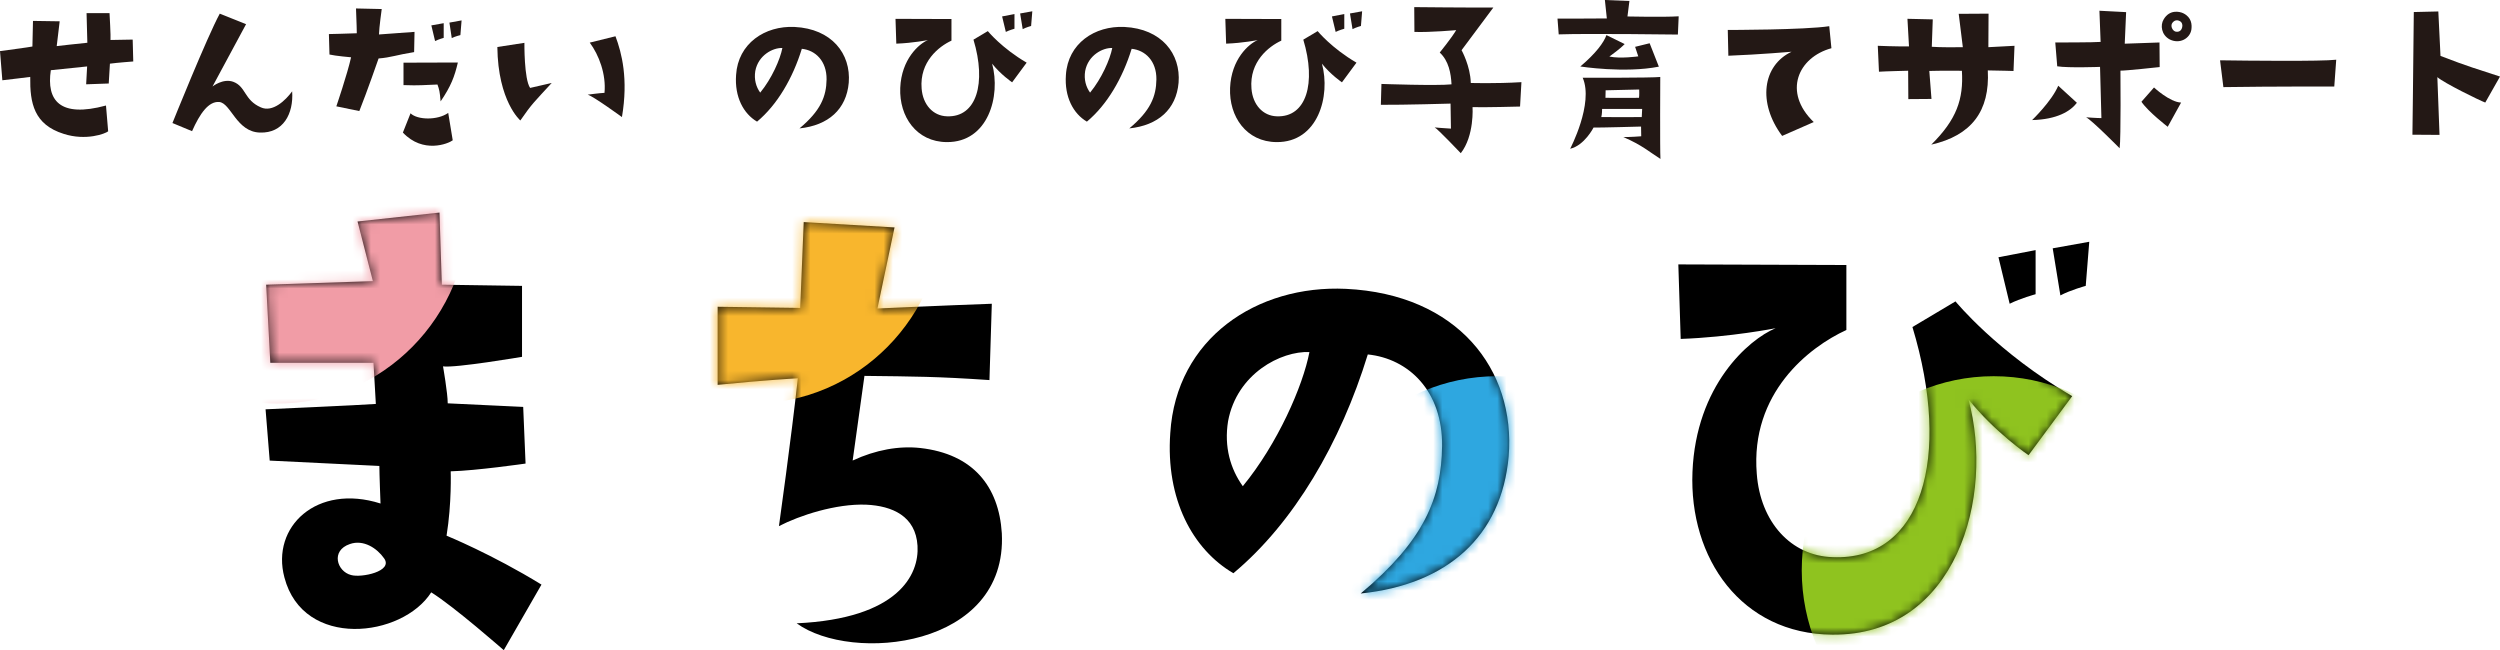 <svg width="273" height="71" viewBox="0 0 273 71" fill="none" xmlns="http://www.w3.org/2000/svg">
<path d="M29.003 44.696C29.003 44.696 39.368 44.239 41.042 44.11L40.784 39.618H29.517L29.065 31.089L40.719 30.698L39.044 24.188L47.992 23.212L48.25 31.089L57.005 31.218V38.966C57.005 38.966 49.73 40.203 48.378 40.008C48.378 40.008 48.892 42.939 48.892 44.044L57.133 44.435L57.392 50.621C57.392 50.621 51.983 51.402 49.216 51.468C49.216 51.468 49.343 54.919 48.764 58.498C48.764 58.498 53.721 60.516 59.129 63.838L55.01 71C55.01 71 49.602 66.246 47.089 64.684C43.935 69.634 33.119 70.934 31.058 63.057C29.576 57.522 34.598 52.771 41.553 54.984C41.553 54.984 41.426 51.729 41.426 50.882L29.451 50.297L29 44.699L29.003 44.696ZM38.209 59.408C36.086 60.123 36.793 62.402 38.337 62.793C39.433 63.117 42.973 62.402 41.942 60.97C41.17 59.862 39.688 58.886 38.209 59.408Z" fill="black"/>
<mask id="mask0_415_49" style="mask-type:luminance" maskUnits="userSpaceOnUse" x="29" y="23" width="31" height="48">
<path d="M29.003 44.696C29.003 44.696 39.368 44.239 41.043 44.11L40.784 39.618H29.517L29.065 31.089L40.719 30.698L39.044 24.188L47.992 23.212L48.251 31.089L57.006 31.218V38.966C57.006 38.966 49.73 40.203 48.378 40.008C48.378 40.008 48.892 42.939 48.892 44.044L57.133 44.435L57.392 50.621C57.392 50.621 51.984 51.402 49.216 51.468C49.216 51.468 49.343 54.919 48.764 58.498C48.764 58.498 53.721 60.516 59.129 63.838L55.01 71C55.01 71 49.602 66.246 47.089 64.684C43.935 69.634 33.119 70.934 31.058 63.057C29.576 57.522 34.598 52.771 41.554 54.984C41.554 54.984 41.426 51.729 41.426 50.882L29.451 50.297L29 44.699L29.003 44.696ZM38.209 59.408C36.086 60.123 36.793 62.402 38.337 62.793C39.433 63.117 42.973 62.402 41.943 60.97C41.17 59.862 39.688 58.886 38.209 59.408Z" fill="white"/>
</mask>
<g mask="url(#mask0_415_49)">
<path d="M30.221 44.073C41.795 44.073 51.177 34.585 51.177 22.881C51.177 11.178 41.795 1.69 30.221 1.69C18.647 1.69 9.264 11.178 9.264 22.881C9.264 34.585 18.647 44.073 30.221 44.073Z" fill="#F19CA6"/>
</g>
<path d="M100.193 59.603C100 56.348 97.425 55.243 94.591 55.111C91.307 54.981 87.316 56.282 85.061 57.453C85.061 57.453 86.413 47.816 87.123 41.308C87.123 41.308 83.517 41.504 78.367 42.026V33.497C78.367 33.497 82.745 33.563 87.381 33.626L87.767 24.251L97.683 24.836L95.815 33.69C95.815 33.69 102.833 33.365 108.306 33.17L108.048 41.504C102.319 41.113 99.872 41.113 94.398 41.047L93.11 50.291C95.619 49.12 98.197 48.663 100.513 48.924C106.242 49.576 109.075 53.09 109.399 58.234C110.044 70.799 92.982 72.427 86.995 68.066C98.135 67.546 100.386 62.727 100.193 59.603Z" fill="black"/>
<mask id="mask1_415_49" style="mask-type:luminance" maskUnits="userSpaceOnUse" x="78" y="24" width="32" height="47">
<path d="M100.193 59.603C100 56.348 97.425 55.243 94.591 55.111C91.307 54.981 87.316 56.282 85.061 57.453C85.061 57.453 86.413 47.816 87.123 41.308C87.123 41.308 83.517 41.504 78.367 42.026V33.497C78.367 33.497 82.745 33.563 87.381 33.626L87.767 24.251L97.683 24.836L95.815 33.69C95.815 33.69 102.833 33.365 108.306 33.17L108.048 41.504C102.319 41.113 99.872 41.113 94.398 41.047L93.11 50.291C95.619 49.12 98.197 48.663 100.513 48.924C106.242 49.576 109.075 53.09 109.399 58.234C110.044 70.799 92.982 72.427 86.995 68.066C98.135 67.546 100.386 62.727 100.193 59.603Z" fill="white"/>
</mask>
<g mask="url(#mask1_415_49)">
<path d="M82.107 44.073C93.681 44.073 103.063 34.585 103.063 22.881C103.063 11.178 93.681 1.69 82.107 1.69C70.533 1.69 61.15 11.178 61.15 22.881C61.15 34.585 70.533 44.073 82.107 44.073Z" fill="#F8B62D"/>
</g>
<path d="M157.477 48.732C157.542 42.678 153.806 39.161 149.363 38.705C146.403 48.342 141.315 57.066 134.684 62.597C130.241 59.994 127.28 54.525 127.794 47.297C128.438 36.945 137.259 31.086 146.979 31.542C159.146 32.128 165.522 40.333 164.747 49.837C163.975 58.561 158.05 63.835 148.588 64.811C155.541 59.018 157.409 54.33 157.474 48.729L157.477 48.732ZM142.99 38.444C139.899 38.314 135.07 40.789 134.105 45.996C133.653 48.795 134.363 51.204 135.714 53.093C139.513 48.471 142.28 42.155 142.99 38.444Z" fill="black"/>
<mask id="mask2_415_49" style="mask-type:luminance" maskUnits="userSpaceOnUse" x="127" y="31" width="38" height="34">
<path d="M157.477 48.732C157.542 42.678 153.806 39.161 149.363 38.705C146.403 48.342 141.315 57.066 134.684 62.597C130.241 59.994 127.28 54.525 127.794 47.297C128.438 36.945 137.259 31.086 146.979 31.542C159.146 32.128 165.522 40.333 164.747 49.837C163.975 58.561 158.05 63.835 148.588 64.811C155.541 59.018 157.409 54.33 157.474 48.729L157.477 48.732ZM142.99 38.444C139.899 38.314 135.07 40.789 134.105 45.996C133.653 48.795 134.363 51.204 135.714 53.093C139.513 48.471 142.28 42.155 142.99 38.444Z" fill="white"/>
</mask>
<g mask="url(#mask2_415_49)">
<path d="M163.503 83.464C175.077 83.464 184.46 73.977 184.46 62.273C184.46 50.569 175.077 41.081 163.503 41.081C151.929 41.081 142.546 50.569 142.546 62.273C142.546 73.977 151.929 83.464 163.503 83.464Z" fill="#2EA7E0"/>
</g>
<path d="M226.28 43.264L221.516 49.708C221.516 49.708 217.783 47.171 214.95 43.588C217.848 54.201 213.661 69.436 200.077 69.304C190.161 69.238 184.432 60.97 184.818 51.531C185.204 42.092 190.933 37.077 193.897 35.84C193.897 35.84 189.003 36.816 183.532 37.011L183.274 28.873L201.624 28.939V36.035C197.505 37.924 191.129 42.936 191.839 51.726C192.225 57 195.572 60.712 200.145 60.841C209.868 61.231 213.15 49.969 208.838 35.711L213.539 32.912C213.539 32.912 218.11 38.51 226.286 43.264H226.28ZM219.455 33.17L218.232 28.092L222.288 27.311V32.128C222.288 32.128 220.613 32.585 219.455 33.17ZM227.762 31.218C227.762 31.218 226.087 31.675 224.994 32.26L224.156 27.116L228.148 26.401L227.762 31.218Z" fill="black"/>
<mask id="mask3_415_49" style="mask-type:luminance" maskUnits="userSpaceOnUse" x="183" y="26" width="46" height="44">
<path d="M226.28 43.264L221.516 49.708C221.516 49.708 217.783 47.171 214.95 43.588C217.848 54.201 213.661 69.436 200.077 69.304C190.161 69.238 184.432 60.97 184.818 51.531C185.204 42.092 190.933 37.077 193.897 35.84C193.897 35.84 189.003 36.816 183.532 37.011L183.274 28.873L201.624 28.939V36.035C197.505 37.924 191.129 42.936 191.839 51.726C192.225 57 195.572 60.712 200.145 60.841C209.868 61.231 213.15 49.969 208.838 35.711L213.539 32.912C213.539 32.912 218.11 38.51 226.286 43.264H226.28ZM219.455 33.17L218.232 28.092L222.288 27.311V32.128C222.288 32.128 220.613 32.585 219.455 33.17ZM227.762 31.218C227.762 31.218 226.087 31.675 224.994 32.26L224.156 27.116L228.148 26.401L227.762 31.218Z" fill="white"/>
</mask>
<g mask="url(#mask3_415_49)">
<path d="M217.707 83.465C229.281 83.465 238.664 73.977 238.664 62.273C238.664 50.569 229.281 41.082 217.707 41.082C206.133 41.082 196.751 50.569 196.751 62.273C196.751 73.977 206.133 83.465 217.707 83.465Z" fill="#8FC31F"/>
</g>
<path d="M14.557 6.712C14.557 6.712 12.797 6.844 12.004 6.952L11.874 9.118L9.408 9.206L9.514 7.255C9.514 7.255 7.262 7.494 5.55 7.666C5.057 10.961 6.517 12.892 11.574 11.523L11.811 14.339C11.511 14.598 9.389 15.4 6.967 14.622C3.708 13.605 3.259 11.264 3.302 8.399C3.302 8.399 0.687 8.726 0.256 8.766L0 5.578C0 5.578 3.302 5.143 3.539 5.079L3.602 2.283L6.517 2.327L6.193 5.035C6.193 5.035 8.615 4.752 9.539 4.669L9.452 1.437H11.961C11.961 1.437 12.111 4.082 12.067 4.366L14.489 4.322L14.552 6.707L14.557 6.712Z" fill="#231815"/>
<path d="M31.904 9.968C32.073 12.442 30.917 14.563 28.389 14.476C25.817 14.412 25.217 11.244 23.931 11.136C22.776 11.049 21.828 12.393 20.973 14.324L18.831 13.434C18.831 13.434 22.626 4.004 23.999 1.491L26.871 2.64C26.871 2.64 23.506 8.902 23.206 9.445C23.206 9.445 24.342 8.536 25.459 8.927C26.876 9.445 26.639 10.921 28.481 11.723C29.767 12.31 31.183 10.965 31.908 9.968H31.904Z" fill="#231815"/>
<path d="M35.979 5.954L35.916 3.72C35.916 3.72 37.932 3.676 38.962 3.632C38.962 3.632 38.943 2.351 38.875 0.924L41.684 0.987C41.684 0.987 41.403 3.002 41.384 3.764L45.266 3.481L45.223 5.69C43.313 5.993 42.714 6.277 41.341 6.385C41.341 6.385 40.055 10.09 39.237 12.129L36.728 11.611C36.728 11.611 37.927 8.101 38.338 6.257C38.338 6.257 36.603 6.106 35.979 5.954ZM43.995 14.476L44.831 12.373C45.581 13.111 47.79 13.155 48.945 12.329L49.438 15.321C48.965 15.688 46.199 16.817 43.995 14.476ZM49.999 6.825C49.637 8.365 49.25 9.406 48.114 11.073C48.027 9.988 47.964 9.773 47.771 9.23C46.31 9.274 45.861 9.362 44.062 9.293V6.844L49.999 6.825ZM47.51 4.483L47.103 2.772L48.452 2.532V4.136C48.452 4.136 47.896 4.287 47.51 4.483ZM50.275 3.833C50.275 3.833 49.719 3.965 49.332 4.16L49.076 2.469L50.405 2.229L50.275 3.833Z" fill="#231815"/>
<path d="M54.306 5.133L57.265 4.678C57.265 4.678 57.222 8.643 57.889 9.601L60.248 9.059C58.363 11.117 58.106 11.293 56.821 13.155C56.821 13.155 54.379 11.073 54.311 5.133H54.306ZM66.011 10.139C66.204 8.125 65.412 6.018 64.401 4.654L67.21 3.96C67.897 5.783 68.626 8.619 67.916 12.784C67.916 12.784 64.914 10.594 64.184 10.335C64.184 10.335 65.47 10.164 66.006 10.139H66.011Z" fill="#231815"/>
<path d="M90.262 8.668C90.281 6.653 89.038 5.48 87.559 5.329C86.573 8.536 84.881 11.44 82.671 13.283C81.192 12.417 80.206 10.594 80.38 8.188C80.592 4.742 83.532 2.791 86.766 2.943C90.818 3.138 92.94 5.871 92.684 9.034C92.427 11.938 90.455 13.693 87.303 14.021C89.619 12.09 90.237 10.53 90.262 8.668ZM85.437 5.241C84.407 5.197 82.802 6.023 82.478 7.753C82.328 8.687 82.565 9.489 83.015 10.115C84.281 8.575 85.2 6.472 85.437 5.236V5.241Z" fill="#231815"/>
<path d="M112.109 6.844L110.523 8.99C110.523 8.99 109.281 8.145 108.338 6.952C109.305 10.486 107.908 15.556 103.388 15.517C100.085 15.497 98.181 12.74 98.306 9.601C98.437 6.458 100.342 4.791 101.328 4.375C101.328 4.375 99.699 4.703 97.876 4.767L97.789 2.058L103.9 2.078V4.439C102.527 5.07 100.405 6.737 100.641 9.665C100.772 11.42 101.884 12.657 103.407 12.701C106.646 12.833 107.739 9.078 106.303 4.331L107.869 3.398C107.869 3.398 109.392 5.26 112.114 6.844H112.109ZM109.837 3.486L109.431 1.794L110.78 1.535V3.139C110.78 3.139 110.224 3.29 109.837 3.486ZM112.602 2.835C112.602 2.835 112.046 2.987 111.679 3.183L111.398 1.471L112.728 1.232L112.597 2.835H112.602Z" fill="#231815"/>
<path d="M126.279 8.668C126.298 6.653 125.056 5.48 123.576 5.329C122.59 8.536 120.898 11.44 118.689 13.283C117.209 12.417 116.223 10.594 116.397 8.188C116.61 4.742 119.549 2.791 122.784 2.943C126.835 3.138 128.957 5.871 128.701 9.034C128.445 11.938 126.472 13.693 123.32 14.021C125.636 12.09 126.255 10.53 126.279 8.668ZM121.459 5.241C120.429 5.197 118.824 6.023 118.5 7.753C118.35 8.687 118.587 9.489 119.037 10.115C120.303 8.575 121.222 6.472 121.459 5.236V5.241Z" fill="#231815"/>
<path d="M148.126 6.844L146.541 8.99C146.541 8.99 145.298 8.145 144.355 6.952C145.322 10.486 143.925 15.556 139.405 15.517C136.103 15.497 134.198 12.74 134.324 9.601C134.454 6.458 136.359 4.791 137.345 4.375C137.345 4.375 135.716 4.703 133.893 4.767L133.806 2.058L139.917 2.078V4.439C138.544 5.07 136.422 6.737 136.659 9.665C136.789 11.42 137.901 12.657 139.424 12.701C142.663 12.833 143.756 9.078 142.32 4.331L143.886 3.398C143.886 3.398 145.409 5.26 148.131 6.844H148.126ZM145.854 3.486L145.448 1.794L146.797 1.535V3.139C146.797 3.139 146.241 3.29 145.854 3.486ZM148.62 2.835C148.62 2.835 148.064 2.987 147.696 3.183L147.416 1.471L148.745 1.232L148.615 2.835H148.62Z" fill="#231815"/>
<path d="M158.506 9.206C158.443 8.013 158.206 6.649 157.22 5.739C157.22 5.739 158.506 4.155 159.018 3.29C159.018 3.29 156.166 3.549 154.455 3.486L154.435 0.777C154.435 0.777 160.372 0.841 163.075 0.821L159.603 5.48C159.603 5.48 160.57 7.216 160.609 9.059C160.609 9.059 163.268 9.147 166.14 8.971L165.99 11.635C165.99 11.635 162.001 11.743 160.802 11.699C160.802 11.699 161.015 14.823 159.516 16.729C159.516 16.729 156.964 14.041 156.664 13.914C156.664 13.914 157.863 14.021 158.443 14.046L158.4 11.313C158.4 11.313 153.231 11.464 150.79 11.445L150.853 9.166C150.853 9.166 156.92 9.382 158.506 9.21V9.206Z" fill="#231815"/>
<path d="M170.085 2.034C170.085 2.034 174.074 2.034 175.466 2.014L175.253 0L177.932 0.108L177.719 1.799C177.719 1.799 181.664 1.887 183.313 1.78L183.225 3.774C183.225 3.774 173.431 3.642 170.211 3.755L170.08 2.043L170.085 2.034ZM171.458 16.25C171.458 16.25 174.054 11.308 172.831 8.492C172.831 8.492 180.465 8.511 181.301 8.404C181.301 8.404 181.258 16.338 181.321 17.355C180.141 16.617 179.348 15.859 177.269 14.969C177.269 14.969 178.149 14.969 179.222 14.881C179.222 14.881 179.203 14.016 179.203 13.82C179.203 13.82 174.485 13.953 174.016 13.928C174.016 13.928 173.029 15.879 171.463 16.245L171.458 16.25ZM175.746 6.175C176.945 6.434 178.899 6.155 178.899 6.155L178.555 5.114L180.141 4.723L181.147 7.279C177.414 8.018 172.57 7.26 172.57 7.26C174.286 5.808 175.142 4.635 175.422 3.833L177.414 4.811C177.221 5.006 176.878 5.353 175.742 6.175H175.746ZM174.866 12.784C175.509 12.804 179.28 12.784 179.28 12.784L179.324 11.894H174.949C174.949 11.958 174.949 12.457 174.862 12.784H174.866ZM175.316 10.682C175.853 10.701 178.981 10.682 178.981 10.682C179.024 10.423 179 9.773 179 9.773C178.526 9.792 178.594 9.792 175.335 9.861L175.316 10.687V10.682Z" fill="#231815"/>
<path d="M198.062 13.327L194.61 14.842C191.908 11.225 192.469 7.147 195.64 5.651C195.64 5.651 192.145 5.954 188.736 6.086L188.673 3.271C188.673 3.271 197.119 3.271 199.754 2.86L199.991 5.265C196.346 6.262 194.654 10.056 198.062 13.332V13.327Z" fill="#231815"/>
<path d="M205.184 7.841L205.054 5.001C205.054 5.001 207.089 5.089 208.462 5.064L208.293 2.053L211.058 2.116L210.952 5.108C210.952 5.108 211.982 5.196 214.341 5.152L213.891 1.51L217.15 1.49C217.15 1.49 217.13 4.742 217.13 5.152L219.983 5.001L219.876 7.753C219.876 7.753 218.59 7.709 217.068 7.689C217.304 12.133 215.288 14.798 210.894 15.795C213.659 13.062 214.433 10.833 214.239 7.729C214.239 7.729 211.793 7.709 210.681 7.748L210.918 10.804L208.389 10.823L208.37 7.724C208.37 7.724 205.774 7.787 205.199 7.831L205.184 7.841Z" fill="#231815"/>
<path d="M221.908 13.112C221.908 13.112 224.05 11.053 224.76 9.362L226.796 11.225C226.09 12.158 224.611 13.043 221.908 13.112ZM235.841 7.323C235.841 7.323 232.07 7.734 231.553 7.715C231.553 7.715 231.616 15.043 231.466 16.192C231.466 16.192 228.401 13.092 227.801 12.809C227.801 12.809 228.957 12.897 229.474 12.897L229.324 7.304C229.324 7.304 225.853 7.436 224.649 7.24L224.436 4.639C224.436 4.639 228.831 4.639 229.387 4.576L229.257 1.173L232.172 1.325L232.022 4.771L235.817 4.639L235.836 7.328L235.841 7.323ZM235.218 9.553C235.218 9.553 236.934 11.156 238.176 11.2L236.716 13.845C236.716 13.845 234.594 12.217 233.845 11.112L235.218 9.553ZM239.293 3.266C239.124 4.199 238.027 4.85 236.934 4.307C236.011 3.808 235.885 2.748 236.272 2.117C236.915 1.012 238.007 1.252 238.413 1.447C239.337 1.902 239.38 2.704 239.293 3.266ZM238.007 2.293C237.751 2.161 237.451 2.185 237.214 2.508C237.002 2.811 237.195 3.31 237.538 3.442C237.925 3.549 238.268 3.354 238.312 2.855C238.331 2.723 238.292 2.42 238.012 2.293H238.007Z" fill="#231815"/>
<path d="M242.425 6.585C245.36 6.629 253.506 6.717 255.116 6.521L254.903 9.45C254.903 9.45 248.323 9.43 242.793 9.513L242.43 6.585H242.425Z" fill="#231815"/>
<path d="M271.39 11.2C270.747 10.961 266.865 9.054 266.159 8.423L266.396 14.73C266.396 14.73 264.36 14.71 263.437 14.71C263.437 14.71 263.524 8.032 263.587 1.315L266.265 1.251L266.502 6.106C269.461 7.255 270.641 7.582 273 8.36L271.39 11.2Z" fill="#231815"/>
</svg>
